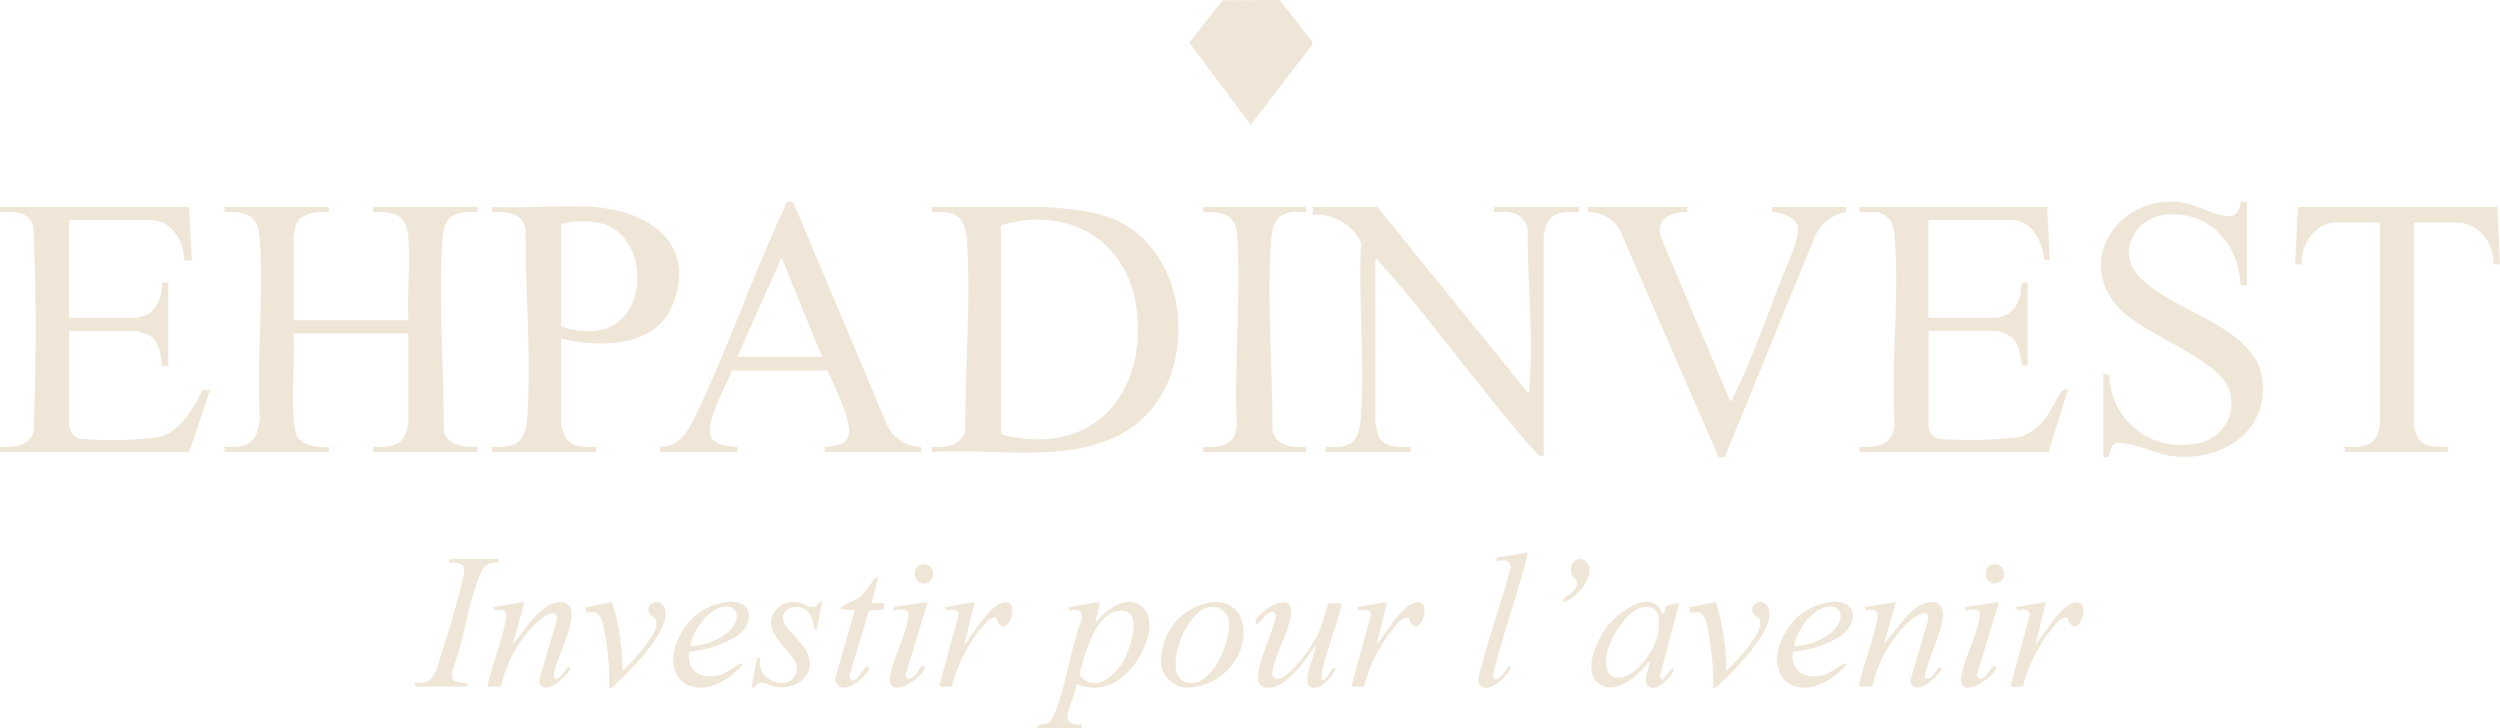 <svg xmlns="http://www.w3.org/2000/svg" width="169.264" height="49.311" viewBox="0 0 169.264 49.311">
  <defs>
    <style>
      .cls-1 {
        fill: #efe6d8;
      }
    </style>
  </defs>
  <g id="Groupe_329" data-name="Groupe 329" transform="translate(18294.061 -3244.546)">
    <path id="Tracé_424" data-name="Tracé 424" class="cls-1" d="M325.73,303.954V303.6c.962.072,2-.036,2.287-1.114-.034-4.167.381-8.732.1-12.877-.109-1.629-.792-2.01-2.389-1.894v-.352l7.645,0c2.233.169,4.533.314,6.315,1.811,3.3,2.774,3.657,8.523.969,11.825-3.471,4.259-10.116,2.624-14.928,2.958m4.694-15.343v14.052c.016.081.069.1.138.127a11.3,11.3,0,0,0,1.752.281c5.376.383,8-4.111,7.263-9.02-.7-4.6-4.791-6.781-9.152-5.439" transform="translate(-18556.715 2971.194)"/>
    <path id="Tracé_425" data-name="Tracé 425" class="cls-1" d="M290.678,287.364v.352c-.773-.08-2.017.068-2.255.969-.027.1-.13.685-.13.753v5.6h7.773c-.1-1.8.133-3.735,0-5.519-.115-1.593-.886-1.861-2.388-1.806v-.352h7.067v.352c-1.686-.071-2.288.289-2.39,1.981-.25,4.166.109,8.687.114,12.868.268.972,1.412,1.1,2.276,1.036v.352h-7.067V303.6c.751.054,1.81.013,2.166-.793a5.3,5.3,0,0,0,.219-.839v-6.045h-7.773c.093,1.864-.124,3.845,0,5.7a7.7,7.7,0,0,0,.13,1.019c.208.847,1.531,1.058,2.259.964v.352h-7.067V303.6c1.661.11,2.282-.324,2.389-1.981-.222-3.946.281-8.187,0-12.1-.114-1.588-.88-1.876-2.388-1.806v-.352Z" transform="translate(-18562.475 2971.194)"/>
    <path id="Tracé_426" data-name="Tracé 426" class="cls-1" d="M352.8,287.364l10.16,12.532c.2.034.119-.089.131-.219.3-3.384-.138-7.326-.11-10.746-.235-1.228-1.195-1.283-2.275-1.214v-.352h5.742v.352c-.792-.03-1.72-.091-2.138.733a4.568,4.568,0,0,0-.248.9v14.869l-.351-.045c-3.768-4.2-7.089-8.969-10.843-13.166-.052-.059.007-.169-.2-.114v11.076a7.485,7.485,0,0,0,.222.925c.323.778,1.466.738,2.164.707v.352h-5.743V303.6c1.847.166,2.28-.439,2.39-2.159.24-3.793-.191-7.836,0-11.656a3.345,3.345,0,0,0-3.273-1.893v-.53Z" transform="translate(-18553.609 2971.194)"/>
    <path id="Tracé_427" data-name="Tracé 427" class="cls-1" d="M304.223,296.281v5.692a4.57,4.57,0,0,0,.248.9c.41.809,1.358.758,2.138.733v.352h-7.067v-.352c1.673.109,2.275-.324,2.39-1.983.283-4.1-.133-8.65-.114-12.778-.246-1.089-1.33-1.2-2.276-1.124v-.352c2.226.09,4.546-.121,6.762,0,3.718.2,7.141,2.383,5.5,6.557-1.183,3-4.924,2.966-7.577,2.359m0-7.765v6.928a5.084,5.084,0,0,0,3,.174c2.958-1,2.833-6.067-.061-7.082a5.814,5.814,0,0,0-2.94-.019" transform="translate(-18560.297 2971.189)"/>
    <path id="Tracé_428" data-name="Tracé 428" class="cls-1" d="M283.053,287.364l.176,3.617H282.7a2.867,2.867,0,0,0-1.326-2.515,5.976,5.976,0,0,0-.751-.221h-5.7v6.618h4.549a5.179,5.179,0,0,0,.813-.247,2.362,2.362,0,0,0,.909-2.136h.442v5.649H281.2c-.076-.759-.126-1.676-.88-2.077a5.561,5.561,0,0,0-.843-.3h-4.549v6.4a.964.964,0,0,0,.847.919,26.554,26.554,0,0,0,5.252-.121c1.418-.382,2.346-1.974,2.925-3.21l.516-.014-1.413,4.234H270.244V303.6c.89.06,2-.04,2.272-1.039.178-4.6.2-9.279-.015-13.88-.281-1.047-1.372-1-2.258-.966v-.352Z" transform="translate(-18564.305 2971.194)"/>
    <path id="Tracé_429" data-name="Tracé 429" class="cls-1" d="M393.7,287.364l.176,3.618-.4-.085a3.389,3.389,0,0,0-1.072-2.283,3.867,3.867,0,0,0-.868-.368h-5.875v6.618H390.3a3.292,3.292,0,0,0,.725-.246,2.066,2.066,0,0,0,.87-1.338c.1-.411-.135-.888.481-.8v5.649l-.4-.084c-.131-.816-.194-1.659-1.019-2.07a5.856,5.856,0,0,0-.655-.228h-4.638v6.486a.908.908,0,0,0,.757.832,28.406,28.406,0,0,0,5.43-.123,3.7,3.7,0,0,0,1.837-1.431c.273-.358.847-1.545,1.03-1.706a.464.464,0,0,1,.4-.088l-1.324,4.236H380.983V303.6c1.291.055,2.247-.089,2.384-1.546-.25-4.115.342-8.638,0-12.7a3.369,3.369,0,0,0-.227-1.009,1.782,1.782,0,0,0-.876-.624h-1.28v-.353Z" transform="translate(-18549.156 2971.194)"/>
    <path id="Tracé_430" data-name="Tracé 430" class="cls-1" d="M395.535,298.7l.4.085a4.836,4.836,0,0,0,5.64,4.669,2.765,2.765,0,0,0,2.4-3.871c-.859-1.872-5.334-3.464-7.068-5.029-3.29-2.967-.851-7.53,3.266-7.506,1.446.008,2.249.689,3.4.934.82.175,1.165-.116,1.246-.928l.438,0V292.7h-.442c-.108-2.852-2.187-5.106-5.158-4.756-1.814.213-3.126,2.28-1.945,3.865,2,2.686,8.212,3.483,8.6,7.378.369,3.675-3.107,5.585-6.381,5.051-.816-.133-2.977-1.095-3.6-.814-.507.227-.132,1.069-.8.924Z" transform="translate(-18547.188 2971.151)"/>
    <path id="Tracé_431" data-name="Tracé 431" class="cls-1" d="M309.566,304l0-.348c1.536-.059,2-1.306,2.573-2.5,2.094-4.414,3.738-9.182,5.8-13.621.161-.348.164-.616.638-.43l6.252,14.844a2.574,2.574,0,0,0,2.4,1.706V304H320.7v-.352c1.764-.045,1.895-.757,1.415-2.252a26.4,26.4,0,0,0-1.237-2.912h-6.452c-.407,1-1,2.061-1.324,3.089-.51,1.642.1,1.979,1.68,2.076V304Zm10.954-6.442-2.74-6.707-3,6.707Z" transform="translate(-18558.926 2971.149)"/>
    <path id="Tracé_432" data-name="Tracé 432" class="cls-1" d="M371.533,287.364v.352c-1.161-.01-2.21.442-1.74,1.784l4.656,11.013c.124-.008.138-.134.18-.217,1.185-2.339,2.327-5.582,3.307-8.081.31-.792,1.258-2.8,1.088-3.552-.133-.582-1.2-.981-1.747-.948v-.35h5.036l-.01.343a2.829,2.829,0,0,0-2.188,1.829L374.12,304.2c-.04.2-.327.119-.471.069l-6.663-15.318a2.366,2.366,0,0,0-2.168-1.232v-.352Z" transform="translate(-18551.367 2971.194)"/>
    <path id="Tracé_433" data-name="Tracé 433" class="cls-1" d="M420.632,287.364l.177,3.883h-.442a2.8,2.8,0,0,0-1.386-2.544,5.31,5.31,0,0,0-.779-.28h-3.225v13.722a6.053,6.053,0,0,0,.221.751c.341.753,1.373.74,2.077.7v.352H410.3V303.6c.78.047,1.894.056,2.214-.834a7,7,0,0,0,.172-.711V288.423h-3.224a4.846,4.846,0,0,0-.61.184,2.828,2.828,0,0,0-1.465,2.64h-.443l.177-3.883Z" transform="translate(-18545.605 2971.194)"/>
    <path id="Tracé_434" data-name="Tracé 434" class="cls-1" d="M348.873,287.364v.352c-1.771-.152-2.28.376-2.388,2.071-.265,4.122.118,8.636.113,12.778.3.994,1.374,1.113,2.276,1.036v.352h-6.979V303.6c1.136.081,2.129-.075,2.288-1.378-.218-4.22.324-8.787.014-12.966-.107-1.431-1.034-1.583-2.3-1.541v-.352Z" transform="translate(-18554.502 2971.194)"/>
    <path id="Tracé_435" data-name="Tracé 435" class="cls-1" d="M347.2,275.038l2.186,2.806.031.2-4.186,5.444-4.157-5.566,2.259-2.859Z" transform="translate(-18554.613 2969.508)"/>
    <path id="Tracé_436" data-name="Tracé 436" class="cls-1" d="M332.025,319.446c.022-.4.558-.207.842-.439a1.888,1.888,0,0,0,.323-.559c.789-1.886,1.061-4.361,1.818-6.3.173-.688-.283-.845-.862-.641v-.264l2.119-.354-.308,1.411c.7-.831,2.027-1.973,3.133-1.1.979.773.389,2.5-.136,3.386-.908,1.538-2.453,2.624-4.277,1.86-.009.587-.679,1.815-.6,2.32.066.441.622.446.956.416v.265Zm5.364-7.922c-1.513.309-2.176,3.023-2.52,4.277.883,1.24,2.2.3,2.846-.687.575-.881,1.7-4-.326-3.59" transform="translate(-18555.852 2974.411)"/>
    <path id="Tracé_437" data-name="Tracé 437" class="cls-1" d="M382.664,313.71c.822-.831,2.052-3.093,3.446-2.783a.691.691,0,0,1,.524.628c.139,1.082-1.069,3.238-1.224,4.4.39.484.776-.552,1.009-.654.1-.046.176.027.131.131-.231.527-1.837,2.005-2.116.79l1.24-4.232-.09-.268c-.5-.348-1.56.8-1.859,1.155a8.846,8.846,0,0,0-1.867,3.739l-.874.008c-.186-.176,1.4-4.307,1.219-4.967-.13-.316-.456-.271-.738-.178l-.127-.236,2.119-.354Z" transform="translate(-18549.158 2974.411)"/>
    <path id="Tracé_438" data-name="Tracé 438" class="cls-1" d="M300.99,313.71c.822-.831,2.052-3.093,3.446-2.783a.691.691,0,0,1,.524.628c.139,1.082-1.069,3.238-1.224,4.4.39.484.776-.552,1.009-.654.1-.046.176.027.131.131-.231.527-1.836,2.005-2.116.79l1.24-4.232-.09-.268c-.5-.348-1.56.8-1.859,1.155a8.845,8.845,0,0,0-1.867,3.739l-.874.008c-.186-.176,1.4-4.307,1.219-4.967-.13-.316-.456-.271-.738-.178l-.127-.236,2.119-.354Z" transform="translate(-18560.33 2974.411)"/>
    <path id="Tracé_439" data-name="Tracé 439" class="cls-1" d="M349.959,310.984l.871-.011c.188.186-1.485,4.416-1.346,5.093.067.31.4-.124.5-.246.152-.175.124-.514.491-.435-.243.479-.77,1.183-1.322,1.288-1.4.264-.013-2.28-.047-2.876-.628.908-2.061,3.075-3.333,2.894-.782-.111-.609-.854-.483-1.413.255-1.14.874-2.309,1.125-3.467-.325-.8-1.117.565-1.285.572-.058,0-.159-.126-.09-.264.323-.632,2.2-1.931,2.393-.712.141.909-1.156,3.16-1.271,4.224-.028.271.072.479.373.46.864-.053,2.4-2.33,2.745-3.092.29-.643.429-1.357.676-2.016" transform="translate(-18554.076 2974.414)"/>
    <path id="Tracé_440" data-name="Tracé 440" class="cls-1" d="M369.829,311.679c.231-.039.165-.41.284-.509a2.837,2.837,0,0,1,.863-.2l-1.322,4.994.215.211.622-.792c.192.144.1.138.024.288-.225.457-1.179,1.366-1.656.9-.341-.33.015-1.034.08-1.418.015-.09.058-.238-.081-.213-.562.921-2.288,2.351-3.36,1.458-1.091-.906-.062-3.047.663-3.931.782-.953,2.944-2.558,3.669-.793m-1.349-.419c-1.089.18-2.326,2.279-2.442,3.3-.081.717.014,1.5.915,1.451,1.187-.069,2.5-2.033,2.608-3.137.092-.9.1-1.8-1.081-1.61" transform="translate(-18551.34 2974.412)"/>
    <path id="Tracé_441" data-name="Tracé 441" class="cls-1" d="M342.836,310.908c1.563-.146,2.3,1.03,2.129,2.482a3.945,3.945,0,0,1-3.9,3.3,1.93,1.93,0,0,1-1.636-1.366,3.976,3.976,0,0,1,3.4-4.411m-.271.349c-1.559.323-3.166,4.676-1.415,5.079,1.66.382,2.842-2.528,2.856-3.824a1.147,1.147,0,0,0-1.44-1.255" transform="translate(-18554.846 2974.413)"/>
    <path id="Tracé_442" data-name="Tracé 442" class="cls-1" d="M300.61,308.324v.265a1.041,1.041,0,0,0-1.192.707c-.891,1.909-1.14,4.684-1.969,6.683l.06.516a1.4,1.4,0,0,0,.98.213.266.266,0,0,1-.133.265h-3.4v-.265c1.347.208,1.476-.984,1.792-1.962.473-1.47,1.014-3.232,1.364-4.726.219-.934.464-1.532-.858-1.432l.089-.264Z" transform="translate(-18560.922 2974.061)"/>
    <path id="Tracé_443" data-name="Tracé 443" class="cls-1" d="M311.414,314.25c-.19,1.3.8,1.9,2.005,1.607.585-.142,1.039-.646,1.606-.822.141.138-.848.916-.98,1-2.629,1.764-4.714-.269-3.186-3.006a4.092,4.092,0,0,1,3.327-2.155c1.609,0,1.627,1.364.566,2.251a6.808,6.808,0,0,1-3.339,1.12m.078-.363c1.1-.01,2.95-.714,3.145-1.939a.658.658,0,0,0-.381-.69c-1.264-.373-2.619,1.519-2.765,2.629" transform="translate(-18558.816 2974.41)"/>
    <path id="Tracé_444" data-name="Tracé 444" class="cls-1" d="M377.158,314.25c-.19,1.3.8,1.9,2.005,1.607.585-.142,1.039-.646,1.606-.822.141.138-.848.916-.98,1-2.629,1.764-4.714-.269-3.186-3.006a4.092,4.092,0,0,1,3.327-2.155c1.609,0,1.627,1.364.566,2.251a6.808,6.808,0,0,1-3.339,1.12m.078-.363c1.1-.01,2.95-.714,3.145-1.939a.658.658,0,0,0-.381-.69c-1.264-.373-2.619,1.519-2.765,2.629" transform="translate(-18549.826 2974.41)"/>
    <path id="Tracé_445" data-name="Tracé 445" class="cls-1" d="M359.357,316.49c.346.243.846-.675,1.011-.876l.133.133c-.25.572-1.472,1.8-2.081,1.195-.284-.283,0-.966.093-1.328.568-2.246,1.416-4.435,1.971-6.688.023-.463-.606-.534-.955-.373v-.264l2.12-.354c-.591,2.558-1.538,5.03-2.183,7.57-.048.188-.269.871-.108.984" transform="translate(-18552.26 2974.008)"/>
    <path id="Tracé_446" data-name="Tracé 446" class="cls-1" d="M373.355,315.563c.615-.549,2.193-2.284,2.289-3.053.083-.672-.224-.452-.425-.795-.52-.883,1.116-1.324,1.056.1-.061,1.4-2.593,3.982-3.671,4.9-.2.035-.124-.089-.134-.221a17.693,17.693,0,0,0-.5-4.35c-.225-.618-.457-.571-1.087-.549l.01-.342,1.756-.364a15.351,15.351,0,0,1,.708,4.678" transform="translate(-18550.539 2974.411)"/>
    <path id="Tracé_447" data-name="Tracé 447" class="cls-1" d="M307.611,315.563c.615-.549,2.193-2.284,2.289-3.053.083-.672-.224-.452-.425-.795-.52-.883,1.116-1.324,1.056.1-.06,1.4-2.593,3.982-3.671,4.9-.2.035-.124-.089-.134-.221a17.639,17.639,0,0,0-.5-4.35c-.225-.618-.457-.571-1.087-.549l.01-.342,1.756-.364a15.349,15.349,0,0,1,.708,4.678" transform="translate(-18559.531 2974.411)"/>
    <path id="Tracé_448" data-name="Tracé 448" class="cls-1" d="M319.776,310.886l-.355,1.853c-.227.025-.14,0-.177-.128a2.811,2.811,0,0,0-.277-.872c-.55-.874-2.006-.546-1.823.4.113.582,1.418,1.529,1.7,2.363.512,1.494-1,2.419-2.372,2.105-.334-.076-.68-.368-1.024-.21-.153.07-.211.346-.443.308l.353-2.03h.265c-.472,1.6,2.186,2.42,2.438.886.184-1.121-1.978-2.072-1.711-3.556a1.563,1.563,0,0,1,1.768-1.1c.385.055.847.457,1.213.288.155-.072.213-.346.443-.308" transform="translate(-18558.18 2974.411)"/>
    <path id="Tracé_449" data-name="Tracé 449" class="cls-1" d="M352.432,313.8c.575-.72,1.718-2.679,2.645-2.877,1.323-.283.138,2.927-.487,1.019a.851.851,0,0,0-.7.357,10.358,10.358,0,0,0-2.309,4.33c-.178-.06-.854.131-.821-.132l1.3-4.754c-.03-.381-.55-.368-.823-.265l-.127-.236,2.029-.354Z" transform="translate(-18553.291 2974.411)"/>
    <path id="Tracé_450" data-name="Tracé 450" class="cls-1" d="M391.677,313.8c.574-.72,1.718-2.679,2.645-2.877,1.323-.283.138,2.927-.488,1.019a.847.847,0,0,0-.7.357,10.371,10.371,0,0,0-2.309,4.33c-.18-.06-.854.131-.822-.132l1.3-4.754c-.031-.381-.551-.368-.823-.265l-.128-.236,2.03-.354Z" transform="translate(-18547.924 2974.411)"/>
    <path id="Tracé_451" data-name="Tracé 451" class="cls-1" d="M327.876,313.8c.574-.72,1.718-2.679,2.645-2.877,1.323-.283.138,2.927-.488,1.019a.847.847,0,0,0-.7.357,10.371,10.371,0,0,0-2.309,4.33c-.18-.06-.854.131-.822-.132l1.3-4.754c-.031-.381-.551-.368-.823-.265l-.128-.236,2.03-.354Z" transform="translate(-18556.648 2974.411)"/>
    <path id="Tracé_452" data-name="Tracé 452" class="cls-1" d="M322.892,309.412l-.441,1.764h.883l-.092.435-.979.056-1.311,4.418c.251.932.909-.495,1.1-.582.089-.04.277-.035.217.127-.249.662-2.08,2.067-2.277.645l1.307-4.613-.973-.089c.341-.442.992-.508,1.457-.928a11.045,11.045,0,0,0,.8-1.052c.088-.1.136-.217.3-.183" transform="translate(-18557.496 2974.209)"/>
    <path id="Tracé_453" data-name="Tracé 453" class="cls-1" d="M325.805,310.886l-1.505,4.985.146.217a.685.685,0,0,0,.524-.258c.247-.235.346-.8.658-.489-.244.779-2.492,2.189-2.382.717.075-1.017.988-2.726,1.194-3.846.03-.161.115-.631-.011-.72a1.3,1.3,0,0,0-.92.009v-.264Z" transform="translate(-18557.055 2974.411)"/>
    <path id="Tracé_454" data-name="Tracé 454" class="cls-1" d="M389.606,310.886l-1.505,4.985.145.217a.685.685,0,0,0,.524-.258c.247-.235.346-.8.658-.489-.244.779-2.492,2.189-2.382.717.075-1.017.988-2.726,1.194-3.846.03-.161.115-.631-.011-.72a1.3,1.3,0,0,0-.92.009v-.264Z" transform="translate(-18548.328 2974.411)"/>
    <path id="Tracé_455" data-name="Tracé 455" class="cls-1" d="M364.909,308.524c.79.784-.675,2.551-1.564,2.711-.045-.363.424-.424.664-.7.672-.781,0-.788-.117-1.3-.165-.71.543-1.178,1.017-.707" transform="translate(-18551.57 2974.062)"/>
    <path id="Tracé_456" data-name="Tracé 456" class="cls-1" d="M389.029,308.647a.65.65,0,0,1,.409,1.21c-.9.467-1.331-1.04-.409-1.21" transform="translate(-18548.127 2974.104)"/>
    <path id="Tracé_457" data-name="Tracé 457" class="cls-1" d="M325.228,308.647a.65.65,0,0,1,.409,1.21c-.9.467-1.331-1.04-.409-1.21" transform="translate(-18556.852 2974.104)"/>
  </g>
</svg>

